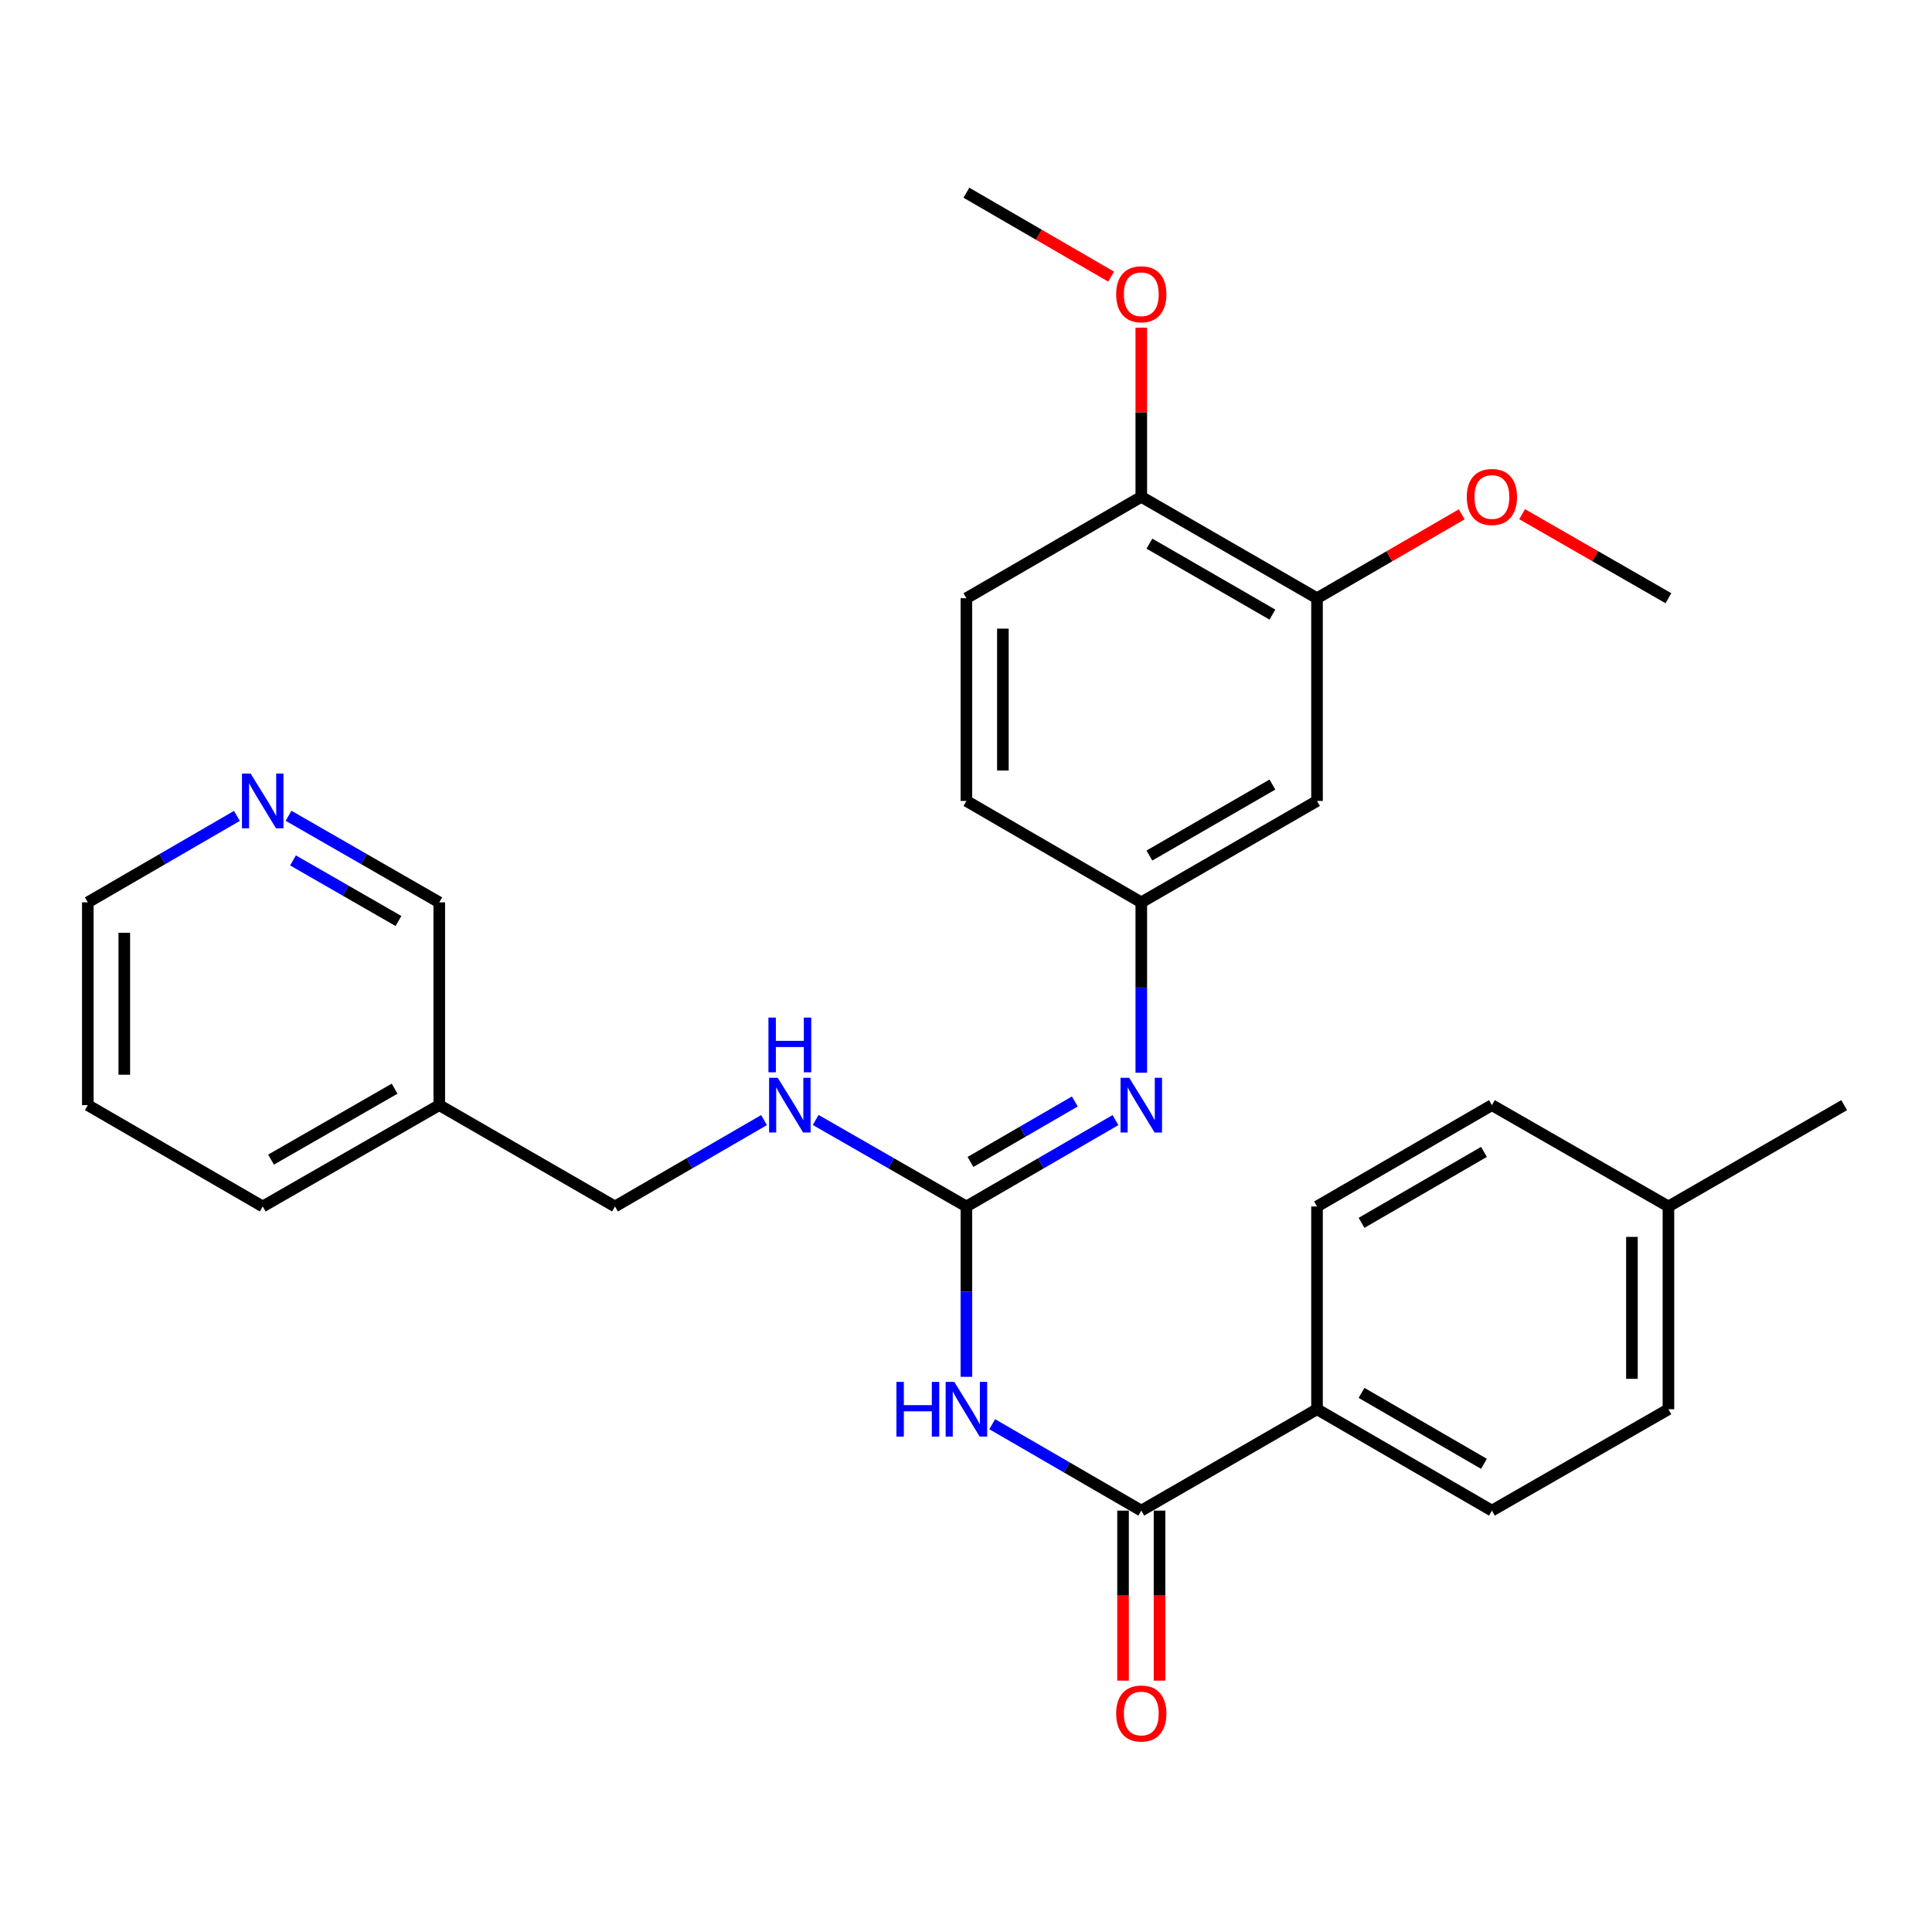 <?xml version='1.0' encoding='iso-8859-1'?>
<svg version='1.1' baseProfile='full'
              xmlns='http://www.w3.org/2000/svg'
                      xmlns:rdkit='http://www.rdkit.org/xml'
                      xmlns:xlink='http://www.w3.org/1999/xlink'
                  xml:space='preserve'
width='1000px' height='1000px' viewBox='0 0 1000 1000'>
<!-- END OF HEADER -->
<rect style='opacity:1.0;fill:#FFFFFF;stroke:none' width='1000' height='1000' x='0' y='0'> </rect>
<path class='bond-0' d='M 500.21,712.641 L 500.21,668.554' style='fill:none;fill-rule:evenodd;stroke:#0000FF;stroke-width:6px;stroke-linecap:butt;stroke-linejoin:miter;stroke-opacity:1' />
<path class='bond-0' d='M 500.21,668.554 L 500.21,624.468' style='fill:none;fill-rule:evenodd;stroke:#000000;stroke-width:6px;stroke-linecap:butt;stroke-linejoin:miter;stroke-opacity:1' />
<path class='bond-1' d='M 513.565,737.165 L 552.147,759.526' style='fill:none;fill-rule:evenodd;stroke:#0000FF;stroke-width:6px;stroke-linecap:butt;stroke-linejoin:miter;stroke-opacity:1' />
<path class='bond-1' d='M 552.147,759.526 L 590.729,781.887' style='fill:none;fill-rule:evenodd;stroke:#000000;stroke-width:6px;stroke-linecap:butt;stroke-linejoin:miter;stroke-opacity:1' />
<path class='bond-2' d='M 500.21,624.468 L 538.792,602.112' style='fill:none;fill-rule:evenodd;stroke:#000000;stroke-width:6px;stroke-linecap:butt;stroke-linejoin:miter;stroke-opacity:1' />
<path class='bond-2' d='M 538.792,602.112 L 577.373,579.755' style='fill:none;fill-rule:evenodd;stroke:#0000FF;stroke-width:6px;stroke-linecap:butt;stroke-linejoin:miter;stroke-opacity:1' />
<path class='bond-2' d='M 502.315,601.42 L 529.322,585.77' style='fill:none;fill-rule:evenodd;stroke:#000000;stroke-width:6px;stroke-linecap:butt;stroke-linejoin:miter;stroke-opacity:1' />
<path class='bond-2' d='M 529.322,585.77 L 556.33,570.121' style='fill:none;fill-rule:evenodd;stroke:#0000FF;stroke-width:6px;stroke-linecap:butt;stroke-linejoin:miter;stroke-opacity:1' />
<path class='bond-6' d='M 500.21,624.468 L 461.202,602.08' style='fill:none;fill-rule:evenodd;stroke:#000000;stroke-width:6px;stroke-linecap:butt;stroke-linejoin:miter;stroke-opacity:1' />
<path class='bond-6' d='M 461.202,602.08 L 422.195,579.692' style='fill:none;fill-rule:evenodd;stroke:#0000FF;stroke-width:6px;stroke-linecap:butt;stroke-linejoin:miter;stroke-opacity:1' />
<path class='bond-5' d='M 590.729,781.887 L 681.688,729.425' style='fill:none;fill-rule:evenodd;stroke:#000000;stroke-width:6px;stroke-linecap:butt;stroke-linejoin:miter;stroke-opacity:1' />
<path class='bond-8' d='M 581.285,781.887 L 581.285,825.888' style='fill:none;fill-rule:evenodd;stroke:#000000;stroke-width:6px;stroke-linecap:butt;stroke-linejoin:miter;stroke-opacity:1' />
<path class='bond-8' d='M 581.285,825.888 L 581.285,869.889' style='fill:none;fill-rule:evenodd;stroke:#FF0000;stroke-width:6px;stroke-linecap:butt;stroke-linejoin:miter;stroke-opacity:1' />
<path class='bond-8' d='M 600.172,781.887 L 600.172,825.888' style='fill:none;fill-rule:evenodd;stroke:#000000;stroke-width:6px;stroke-linecap:butt;stroke-linejoin:miter;stroke-opacity:1' />
<path class='bond-8' d='M 600.172,825.888 L 600.172,869.889' style='fill:none;fill-rule:evenodd;stroke:#FF0000;stroke-width:6px;stroke-linecap:butt;stroke-linejoin:miter;stroke-opacity:1' />
<path class='bond-7' d='M 590.729,555.232 L 590.729,511.146' style='fill:none;fill-rule:evenodd;stroke:#0000FF;stroke-width:6px;stroke-linecap:butt;stroke-linejoin:miter;stroke-opacity:1' />
<path class='bond-7' d='M 590.729,511.146 L 590.729,467.06' style='fill:none;fill-rule:evenodd;stroke:#000000;stroke-width:6px;stroke-linecap:butt;stroke-linejoin:miter;stroke-opacity:1' />
<path class='bond-3' d='M 681.688,414.566 L 590.729,467.06' style='fill:none;fill-rule:evenodd;stroke:#000000;stroke-width:6px;stroke-linecap:butt;stroke-linejoin:miter;stroke-opacity:1' />
<path class='bond-3' d='M 658.604,406.082 L 594.932,442.828' style='fill:none;fill-rule:evenodd;stroke:#000000;stroke-width:6px;stroke-linecap:butt;stroke-linejoin:miter;stroke-opacity:1' />
<path class='bond-4' d='M 681.688,414.566 L 681.688,309.641' style='fill:none;fill-rule:evenodd;stroke:#000000;stroke-width:6px;stroke-linecap:butt;stroke-linejoin:miter;stroke-opacity:1' />
<path class='bond-17' d='M 681.688,309.641 L 719.14,287.926' style='fill:none;fill-rule:evenodd;stroke:#000000;stroke-width:6px;stroke-linecap:butt;stroke-linejoin:miter;stroke-opacity:1' />
<path class='bond-17' d='M 719.14,287.926 L 756.591,266.211' style='fill:none;fill-rule:evenodd;stroke:#FF0000;stroke-width:6px;stroke-linecap:butt;stroke-linejoin:miter;stroke-opacity:1' />
<path class='bond-30' d='M 681.688,309.641 L 590.729,257.157' style='fill:none;fill-rule:evenodd;stroke:#000000;stroke-width:6px;stroke-linecap:butt;stroke-linejoin:miter;stroke-opacity:1' />
<path class='bond-30' d='M 658.605,318.127 L 594.934,281.388' style='fill:none;fill-rule:evenodd;stroke:#000000;stroke-width:6px;stroke-linecap:butt;stroke-linejoin:miter;stroke-opacity:1' />
<path class='bond-11' d='M 681.688,729.425 L 772.207,781.887' style='fill:none;fill-rule:evenodd;stroke:#000000;stroke-width:6px;stroke-linecap:butt;stroke-linejoin:miter;stroke-opacity:1' />
<path class='bond-11' d='M 704.736,720.954 L 768.1,757.677' style='fill:none;fill-rule:evenodd;stroke:#000000;stroke-width:6px;stroke-linecap:butt;stroke-linejoin:miter;stroke-opacity:1' />
<path class='bond-12' d='M 681.688,729.425 L 681.688,624.468' style='fill:none;fill-rule:evenodd;stroke:#000000;stroke-width:6px;stroke-linecap:butt;stroke-linejoin:miter;stroke-opacity:1' />
<path class='bond-15' d='M 395.465,579.756 L 356.888,602.112' style='fill:none;fill-rule:evenodd;stroke:#0000FF;stroke-width:6px;stroke-linecap:butt;stroke-linejoin:miter;stroke-opacity:1' />
<path class='bond-15' d='M 356.888,602.112 L 318.312,624.468' style='fill:none;fill-rule:evenodd;stroke:#000000;stroke-width:6px;stroke-linecap:butt;stroke-linejoin:miter;stroke-opacity:1' />
<path class='bond-16' d='M 590.729,467.06 L 500.21,414.566' style='fill:none;fill-rule:evenodd;stroke:#000000;stroke-width:6px;stroke-linecap:butt;stroke-linejoin:miter;stroke-opacity:1' />
<path class='bond-9' d='M 590.729,257.157 L 500.21,309.641' style='fill:none;fill-rule:evenodd;stroke:#000000;stroke-width:6px;stroke-linecap:butt;stroke-linejoin:miter;stroke-opacity:1' />
<path class='bond-21' d='M 590.729,257.157 L 590.729,213.381' style='fill:none;fill-rule:evenodd;stroke:#000000;stroke-width:6px;stroke-linecap:butt;stroke-linejoin:miter;stroke-opacity:1' />
<path class='bond-21' d='M 590.729,213.381 L 590.729,169.605' style='fill:none;fill-rule:evenodd;stroke:#FF0000;stroke-width:6px;stroke-linecap:butt;stroke-linejoin:miter;stroke-opacity:1' />
<path class='bond-10' d='M 149.358,422.249 L 188.361,444.654' style='fill:none;fill-rule:evenodd;stroke:#0000FF;stroke-width:6px;stroke-linecap:butt;stroke-linejoin:miter;stroke-opacity:1' />
<path class='bond-10' d='M 188.361,444.654 L 227.363,467.06' style='fill:none;fill-rule:evenodd;stroke:#000000;stroke-width:6px;stroke-linecap:butt;stroke-linejoin:miter;stroke-opacity:1' />
<path class='bond-10' d='M 151.651,445.347 L 178.953,461.031' style='fill:none;fill-rule:evenodd;stroke:#0000FF;stroke-width:6px;stroke-linecap:butt;stroke-linejoin:miter;stroke-opacity:1' />
<path class='bond-10' d='M 178.953,461.031 L 206.255,476.715' style='fill:none;fill-rule:evenodd;stroke:#000000;stroke-width:6px;stroke-linecap:butt;stroke-linejoin:miter;stroke-opacity:1' />
<path class='bond-31' d='M 122.628,422.31 L 84.041,444.685' style='fill:none;fill-rule:evenodd;stroke:#0000FF;stroke-width:6px;stroke-linecap:butt;stroke-linejoin:miter;stroke-opacity:1' />
<path class='bond-31' d='M 84.041,444.685 L 45.455,467.06' style='fill:none;fill-rule:evenodd;stroke:#000000;stroke-width:6px;stroke-linecap:butt;stroke-linejoin:miter;stroke-opacity:1' />
<path class='bond-18' d='M 772.207,781.887 L 863.576,729.425' style='fill:none;fill-rule:evenodd;stroke:#000000;stroke-width:6px;stroke-linecap:butt;stroke-linejoin:miter;stroke-opacity:1' />
<path class='bond-19' d='M 681.688,624.468 L 772.207,572.016' style='fill:none;fill-rule:evenodd;stroke:#000000;stroke-width:6px;stroke-linecap:butt;stroke-linejoin:miter;stroke-opacity:1' />
<path class='bond-19' d='M 704.735,632.942 L 768.098,596.225' style='fill:none;fill-rule:evenodd;stroke:#000000;stroke-width:6px;stroke-linecap:butt;stroke-linejoin:miter;stroke-opacity:1' />
<path class='bond-13' d='M 500.21,309.641 L 500.21,414.566' style='fill:none;fill-rule:evenodd;stroke:#000000;stroke-width:6px;stroke-linecap:butt;stroke-linejoin:miter;stroke-opacity:1' />
<path class='bond-13' d='M 519.096,325.379 L 519.096,398.827' style='fill:none;fill-rule:evenodd;stroke:#000000;stroke-width:6px;stroke-linecap:butt;stroke-linejoin:miter;stroke-opacity:1' />
<path class='bond-14' d='M 227.363,572.016 L 318.312,624.468' style='fill:none;fill-rule:evenodd;stroke:#000000;stroke-width:6px;stroke-linecap:butt;stroke-linejoin:miter;stroke-opacity:1' />
<path class='bond-22' d='M 227.363,572.016 L 227.363,467.06' style='fill:none;fill-rule:evenodd;stroke:#000000;stroke-width:6px;stroke-linecap:butt;stroke-linejoin:miter;stroke-opacity:1' />
<path class='bond-24' d='M 227.363,572.016 L 135.984,624.468' style='fill:none;fill-rule:evenodd;stroke:#000000;stroke-width:6px;stroke-linecap:butt;stroke-linejoin:miter;stroke-opacity:1' />
<path class='bond-24' d='M 204.254,563.504 L 140.289,600.22' style='fill:none;fill-rule:evenodd;stroke:#000000;stroke-width:6px;stroke-linecap:butt;stroke-linejoin:miter;stroke-opacity:1' />
<path class='bond-26' d='M 787.841,266.138 L 825.708,287.889' style='fill:none;fill-rule:evenodd;stroke:#FF0000;stroke-width:6px;stroke-linecap:butt;stroke-linejoin:miter;stroke-opacity:1' />
<path class='bond-26' d='M 825.708,287.889 L 863.576,309.641' style='fill:none;fill-rule:evenodd;stroke:#000000;stroke-width:6px;stroke-linecap:butt;stroke-linejoin:miter;stroke-opacity:1' />
<path class='bond-29' d='M 863.576,729.425 L 863.576,624.468' style='fill:none;fill-rule:evenodd;stroke:#000000;stroke-width:6px;stroke-linecap:butt;stroke-linejoin:miter;stroke-opacity:1' />
<path class='bond-29' d='M 844.689,713.681 L 844.689,640.212' style='fill:none;fill-rule:evenodd;stroke:#000000;stroke-width:6px;stroke-linecap:butt;stroke-linejoin:miter;stroke-opacity:1' />
<path class='bond-20' d='M 772.207,572.016 L 863.576,624.468' style='fill:none;fill-rule:evenodd;stroke:#000000;stroke-width:6px;stroke-linecap:butt;stroke-linejoin:miter;stroke-opacity:1' />
<path class='bond-25' d='M 863.576,624.468 L 954.545,572.016' style='fill:none;fill-rule:evenodd;stroke:#000000;stroke-width:6px;stroke-linecap:butt;stroke-linejoin:miter;stroke-opacity:1' />
<path class='bond-27' d='M 575.113,143.17 L 537.661,121.459' style='fill:none;fill-rule:evenodd;stroke:#FF0000;stroke-width:6px;stroke-linecap:butt;stroke-linejoin:miter;stroke-opacity:1' />
<path class='bond-27' d='M 537.661,121.459 L 500.21,99.749' style='fill:none;fill-rule:evenodd;stroke:#000000;stroke-width:6px;stroke-linecap:butt;stroke-linejoin:miter;stroke-opacity:1' />
<path class='bond-23' d='M 45.455,467.06 L 45.455,572.016' style='fill:none;fill-rule:evenodd;stroke:#000000;stroke-width:6px;stroke-linecap:butt;stroke-linejoin:miter;stroke-opacity:1' />
<path class='bond-23' d='M 64.341,482.803 L 64.341,556.273' style='fill:none;fill-rule:evenodd;stroke:#000000;stroke-width:6px;stroke-linecap:butt;stroke-linejoin:miter;stroke-opacity:1' />
<path class='bond-28' d='M 135.984,624.468 L 45.455,572.016' style='fill:none;fill-rule:evenodd;stroke:#000000;stroke-width:6px;stroke-linecap:butt;stroke-linejoin:miter;stroke-opacity:1' />
<path  class='atom-0' d='M 463.99 715.265
L 467.83 715.265
L 467.83 727.305
L 482.31 727.305
L 482.31 715.265
L 486.15 715.265
L 486.15 743.585
L 482.31 743.585
L 482.31 730.505
L 467.83 730.505
L 467.83 743.585
L 463.99 743.585
L 463.99 715.265
' fill='#0000FF'/>
<path  class='atom-0' d='M 493.95 715.265
L 503.23 730.265
Q 504.15 731.745, 505.63 734.425
Q 507.11 737.105, 507.19 737.265
L 507.19 715.265
L 510.95 715.265
L 510.95 743.585
L 507.07 743.585
L 497.11 727.185
Q 495.95 725.265, 494.71 723.065
Q 493.51 720.865, 493.15 720.185
L 493.15 743.585
L 489.47 743.585
L 489.47 715.265
L 493.95 715.265
' fill='#0000FF'/>
<path  class='atom-3' d='M 584.469 557.856
L 593.749 572.856
Q 594.669 574.336, 596.149 577.016
Q 597.629 579.696, 597.709 579.856
L 597.709 557.856
L 601.469 557.856
L 601.469 586.176
L 597.589 586.176
L 587.629 569.776
Q 586.469 567.856, 585.229 565.656
Q 584.029 563.456, 583.669 562.776
L 583.669 586.176
L 579.989 586.176
L 579.989 557.856
L 584.469 557.856
' fill='#0000FF'/>
<path  class='atom-7' d='M 402.56 557.856
L 411.84 572.856
Q 412.76 574.336, 414.24 577.016
Q 415.72 579.696, 415.8 579.856
L 415.8 557.856
L 419.56 557.856
L 419.56 586.176
L 415.68 586.176
L 405.72 569.776
Q 404.56 567.856, 403.32 565.656
Q 402.12 563.456, 401.76 562.776
L 401.76 586.176
L 398.08 586.176
L 398.08 557.856
L 402.56 557.856
' fill='#0000FF'/>
<path  class='atom-7' d='M 397.74 526.704
L 401.58 526.704
L 401.58 538.744
L 416.06 538.744
L 416.06 526.704
L 419.9 526.704
L 419.9 555.024
L 416.06 555.024
L 416.06 541.944
L 401.58 541.944
L 401.58 555.024
L 397.74 555.024
L 397.74 526.704
' fill='#0000FF'/>
<path  class='atom-9' d='M 577.729 886.913
Q 577.729 880.113, 581.089 876.313
Q 584.449 872.513, 590.729 872.513
Q 597.009 872.513, 600.369 876.313
Q 603.729 880.113, 603.729 886.913
Q 603.729 893.793, 600.329 897.713
Q 596.929 901.593, 590.729 901.593
Q 584.489 901.593, 581.089 897.713
Q 577.729 893.833, 577.729 886.913
M 590.729 898.393
Q 595.049 898.393, 597.369 895.513
Q 599.729 892.593, 599.729 886.913
Q 599.729 881.353, 597.369 878.553
Q 595.049 875.713, 590.729 875.713
Q 586.409 875.713, 584.049 878.513
Q 581.729 881.313, 581.729 886.913
Q 581.729 892.633, 584.049 895.513
Q 586.409 898.393, 590.729 898.393
' fill='#FF0000'/>
<path  class='atom-11' d='M 129.724 400.406
L 139.004 415.406
Q 139.924 416.886, 141.404 419.566
Q 142.884 422.246, 142.964 422.406
L 142.964 400.406
L 146.724 400.406
L 146.724 428.726
L 142.844 428.726
L 132.884 412.326
Q 131.724 410.406, 130.484 408.206
Q 129.284 406.006, 128.924 405.326
L 128.924 428.726
L 125.244 428.726
L 125.244 400.406
L 129.724 400.406
' fill='#0000FF'/>
<path  class='atom-18' d='M 759.207 257.237
Q 759.207 250.437, 762.567 246.637
Q 765.927 242.837, 772.207 242.837
Q 778.487 242.837, 781.847 246.637
Q 785.207 250.437, 785.207 257.237
Q 785.207 264.117, 781.807 268.037
Q 778.407 271.917, 772.207 271.917
Q 765.967 271.917, 762.567 268.037
Q 759.207 264.157, 759.207 257.237
M 772.207 268.717
Q 776.527 268.717, 778.847 265.837
Q 781.207 262.917, 781.207 257.237
Q 781.207 251.677, 778.847 248.877
Q 776.527 246.037, 772.207 246.037
Q 767.887 246.037, 765.527 248.837
Q 763.207 251.637, 763.207 257.237
Q 763.207 262.957, 765.527 265.837
Q 767.887 268.717, 772.207 268.717
' fill='#FF0000'/>
<path  class='atom-22' d='M 577.729 152.302
Q 577.729 145.502, 581.089 141.702
Q 584.449 137.902, 590.729 137.902
Q 597.009 137.902, 600.369 141.702
Q 603.729 145.502, 603.729 152.302
Q 603.729 159.182, 600.329 163.102
Q 596.929 166.982, 590.729 166.982
Q 584.489 166.982, 581.089 163.102
Q 577.729 159.222, 577.729 152.302
M 590.729 163.782
Q 595.049 163.782, 597.369 160.902
Q 599.729 157.982, 599.729 152.302
Q 599.729 146.742, 597.369 143.942
Q 595.049 141.102, 590.729 141.102
Q 586.409 141.102, 584.049 143.902
Q 581.729 146.702, 581.729 152.302
Q 581.729 158.022, 584.049 160.902
Q 586.409 163.782, 590.729 163.782
' fill='#FF0000'/>
</svg>
